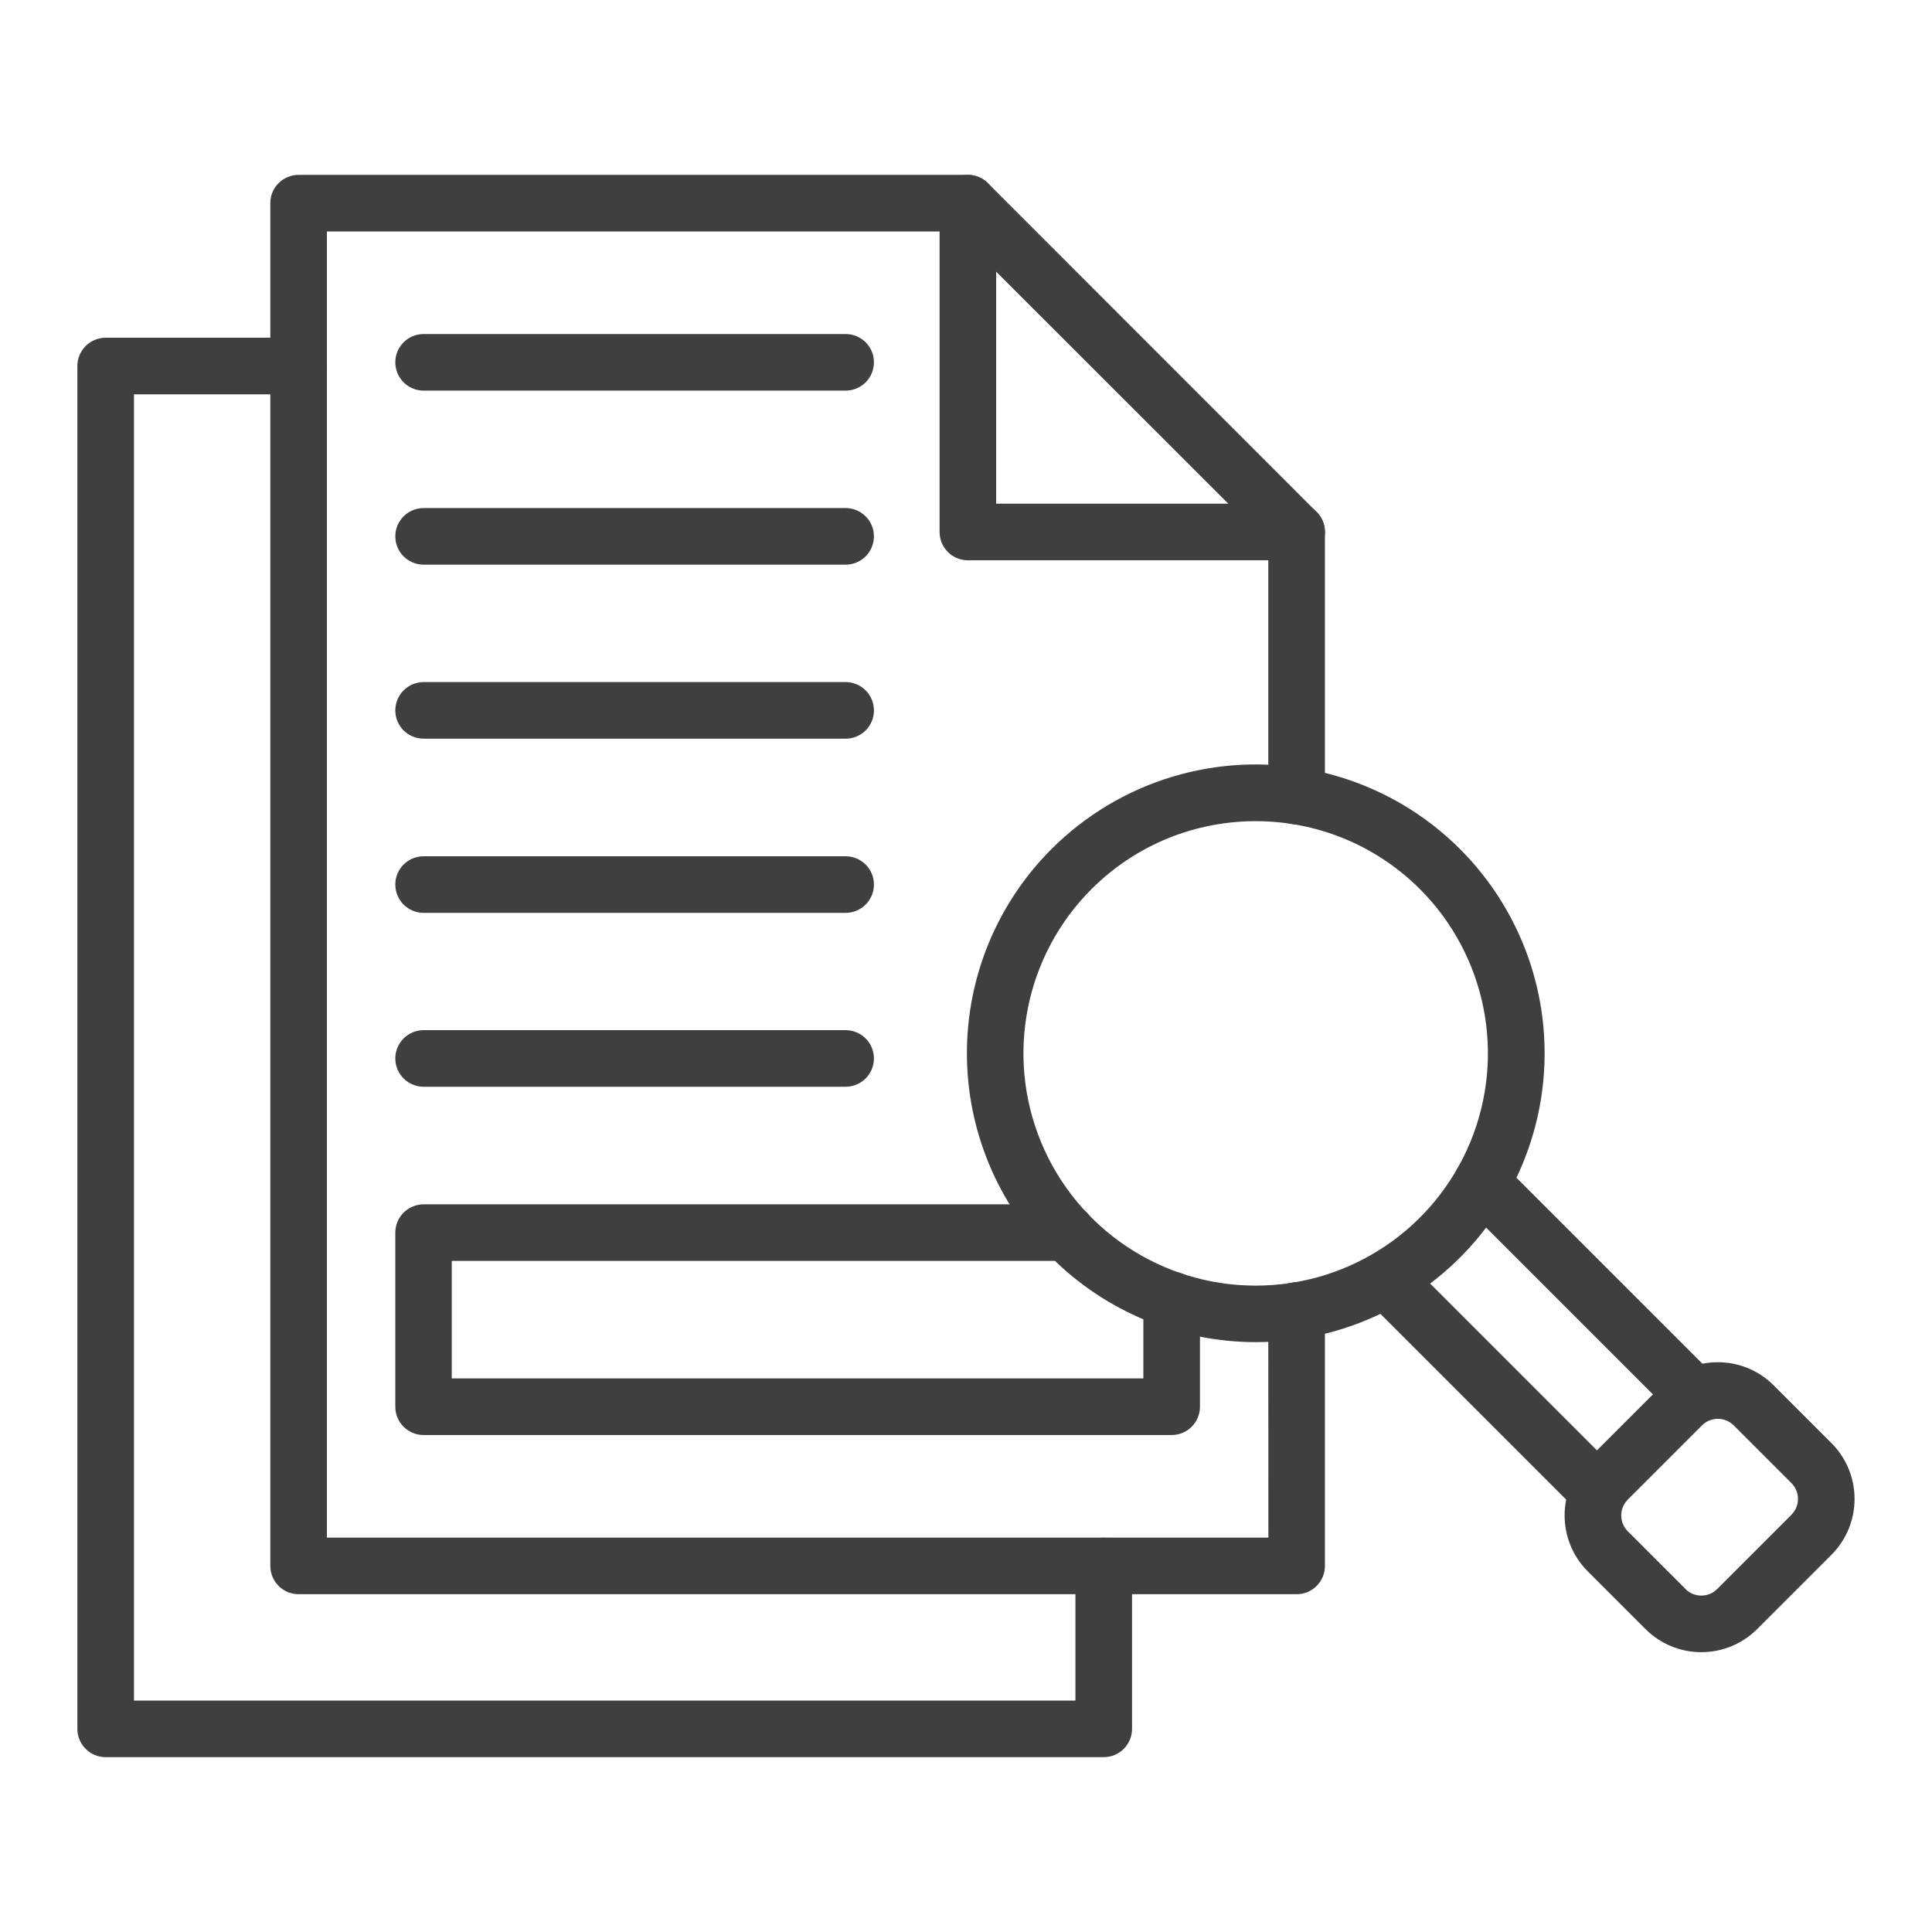 <?xml version="1.0" encoding="UTF-8"?> <svg xmlns="http://www.w3.org/2000/svg" width="1200pt" height="1200pt" version="1.1" viewBox="0 0 1200 1200"><path d="m805.4 990.19h-619.97c-9.703 0-17.531-7.875-17.531-17.625v-846.37c-0.047-4.641 1.828-9.141 5.109-12.422 3.328-3.328 7.781-5.156 12.469-5.156h415.64c9.75 0 17.625 7.875 17.625 17.578 0 9.703-7.875 17.578-17.625 17.578h-398.06v811.26h584.76l-0.047-141c0-9.75 7.875-17.625 17.625-17.625 9.703 0 17.531 7.875 17.531 17.625v158.63c0 9.703-7.875 17.531-17.531 17.531zm0-478.13c-9.75 0-17.625-7.875-17.625-17.578v-164.02c0-9.703 7.875-17.578 17.625-17.578 9.703 0 17.531 7.875 17.531 17.578v164.06c-0.047 9.656-7.922 17.438-17.531 17.438z" fill="#3f3f3f"></path><path d="m805.4 348h-204.28c-9.656 0-17.484-7.828-17.531-17.531v-204.28c0-7.125 4.312-13.5 10.875-16.219s14.109-1.219 19.125 3.797l204.19 204.24h0.047c5.016 5.016 6.516 12.562 3.797 19.125-2.719 6.609-9.094 10.875-16.219 10.875zm-186.66-35.156h144.19l-144.19-144.1z" fill="#3f3f3f"></path><path d="m727.69 891.32h-464.53c-9.75 0-17.625-7.875-17.625-17.578v-108.09c0-9.75 7.875-17.625 17.625-17.625h399.47c9.703 0 17.578 7.875 17.578 17.625 0 9.703-7.875 17.531-17.578 17.531h-382.03v72.984h429.56v-48.797c0-9.703 7.875-17.578 17.578-17.578s17.578 7.875 17.578 17.578v66.375c0 4.688-1.875 9.141-5.156 12.422-3.281 3.328-7.781 5.156-12.469 5.156z" fill="#3f3f3f"></path><path d="m525.19 242.63h-262.03c-9.75 0-17.625-7.875-17.625-17.625 0-9.703 7.875-17.531 17.625-17.531h262.03c9.75 0 17.625 7.828 17.625 17.531 0 9.75-7.875 17.625-17.625 17.625z" fill="#3f3f3f"></path><path d="m525.19 350.72h-262.03c-9.75 0-17.625-7.875-17.625-17.578s7.875-17.578 17.625-17.578h262.03c9.75 0 17.625 7.875 17.625 17.578s-7.875 17.578-17.625 17.578z" fill="#3f3f3f"></path><path d="m525.19 458.81h-262.03c-9.75 0-17.625-7.828-17.625-17.531 0-9.75 7.875-17.625 17.625-17.625h262.03c9.75 0 17.625 7.875 17.625 17.625 0 9.703-7.875 17.531-17.625 17.531z" fill="#3f3f3f"></path><path d="m525.19 567h-262.03c-9.75 0-17.625-7.875-17.625-17.625 0-9.703 7.875-17.531 17.625-17.531h262.03c9.75 0 17.625 7.828 17.625 17.531 0 9.75-7.875 17.625-17.625 17.625z" fill="#3f3f3f"></path><path d="m525.19 675h-262.03c-9.75 0-17.625-7.875-17.625-17.578s7.875-17.578 17.625-17.578h262.03c9.75 0 17.625 7.875 17.625 17.578s-7.875 17.578-17.625 17.578z" fill="#3f3f3f"></path><path d="m685.55 1091.4h-619.92c-9.703 0-17.578-7.875-17.578-17.578v-846.47c0-9.703 7.875-17.578 17.578-17.578h119.81c9.75 0 17.625 7.875 17.625 17.578s-7.875 17.578-17.625 17.578h-102.23v811.31h584.76v-83.578c0-9.703 7.875-17.578 17.578-17.578s17.578 7.875 17.578 17.578v101.25c-0.047 9.656-7.875 17.484-17.578 17.484z" fill="#3f3f3f"></path><path d="m780 833.63c-47.578-0.047-93.234-18.938-126.89-52.594-33.609-33.609-52.547-79.266-52.547-126.84 0-47.574 18.891-93.188 52.547-126.84 42.375-42.375 103.08-60.797 161.86-49.078 58.781 11.672 107.81 51.938 130.78 107.3 22.922 55.359 16.688 118.5-16.594 168.32-33.281 49.828-89.25 79.734-149.16 79.734zm-102-281.44c-41.297 41.25-53.672 103.31-31.359 157.22 22.312 53.953 74.906 89.109 133.26 89.109 58.406 0 111-35.156 133.31-89.109 22.312-53.906 9.938-115.97-31.312-157.22-56.391-56.203-147.56-56.203-203.9 0z" fill="#3f3f3f"></path><path d="m991.87 943.31c-4.641 0.047-9.094-1.828-12.375-5.156l-131.26-131.26c-6.703-6.891-6.609-17.812 0.188-24.609 6.75-6.797 17.719-6.891 24.656-0.234l131.26 131.26c5.016 5.016 6.516 12.609 3.797 19.172-2.766 6.562-9.141 10.828-16.266 10.828zm59.625-59.625h0.047c-4.688 0-9.141-1.828-12.422-5.156l-131.26-131.26v0.047c-6.891-6.938-6.891-18.094 0-24.938 6.938-6.844 18.094-6.844 24.938 0.047l131.26 131.26c5.016 5.016 6.516 12.609 3.797 19.172s-9.094 10.828-16.219 10.828z" fill="#3f3f3f"></path><path d="m1056.7 1026.2c-12.984 0-25.453-5.156-34.641-14.344l-35.906-35.906c-19.125-19.172-19.125-50.203 0-69.375l46.172-46.172v0.047c19.172-19.125 50.203-19.125 69.328 0l35.906 35.906c19.125 19.125 19.125 50.156 0 69.328l-46.172 46.172c-9.188 9.188-21.656 14.344-34.688 14.344zm10.312-144.94c-3.703 0-7.219 1.453-9.844 4.031l-46.172 46.172h0.047c-5.438 5.438-5.438 14.203 0 19.641l35.906 35.906h-0.047c5.438 5.391 14.203 5.391 19.641 0l46.172-46.172v-0.047c5.391-5.391 5.391-14.156 0-19.594l-35.906-35.906c-2.625-2.578-6.141-4.031-9.797-4.031z" fill="#3f3f3f"></path></svg> 